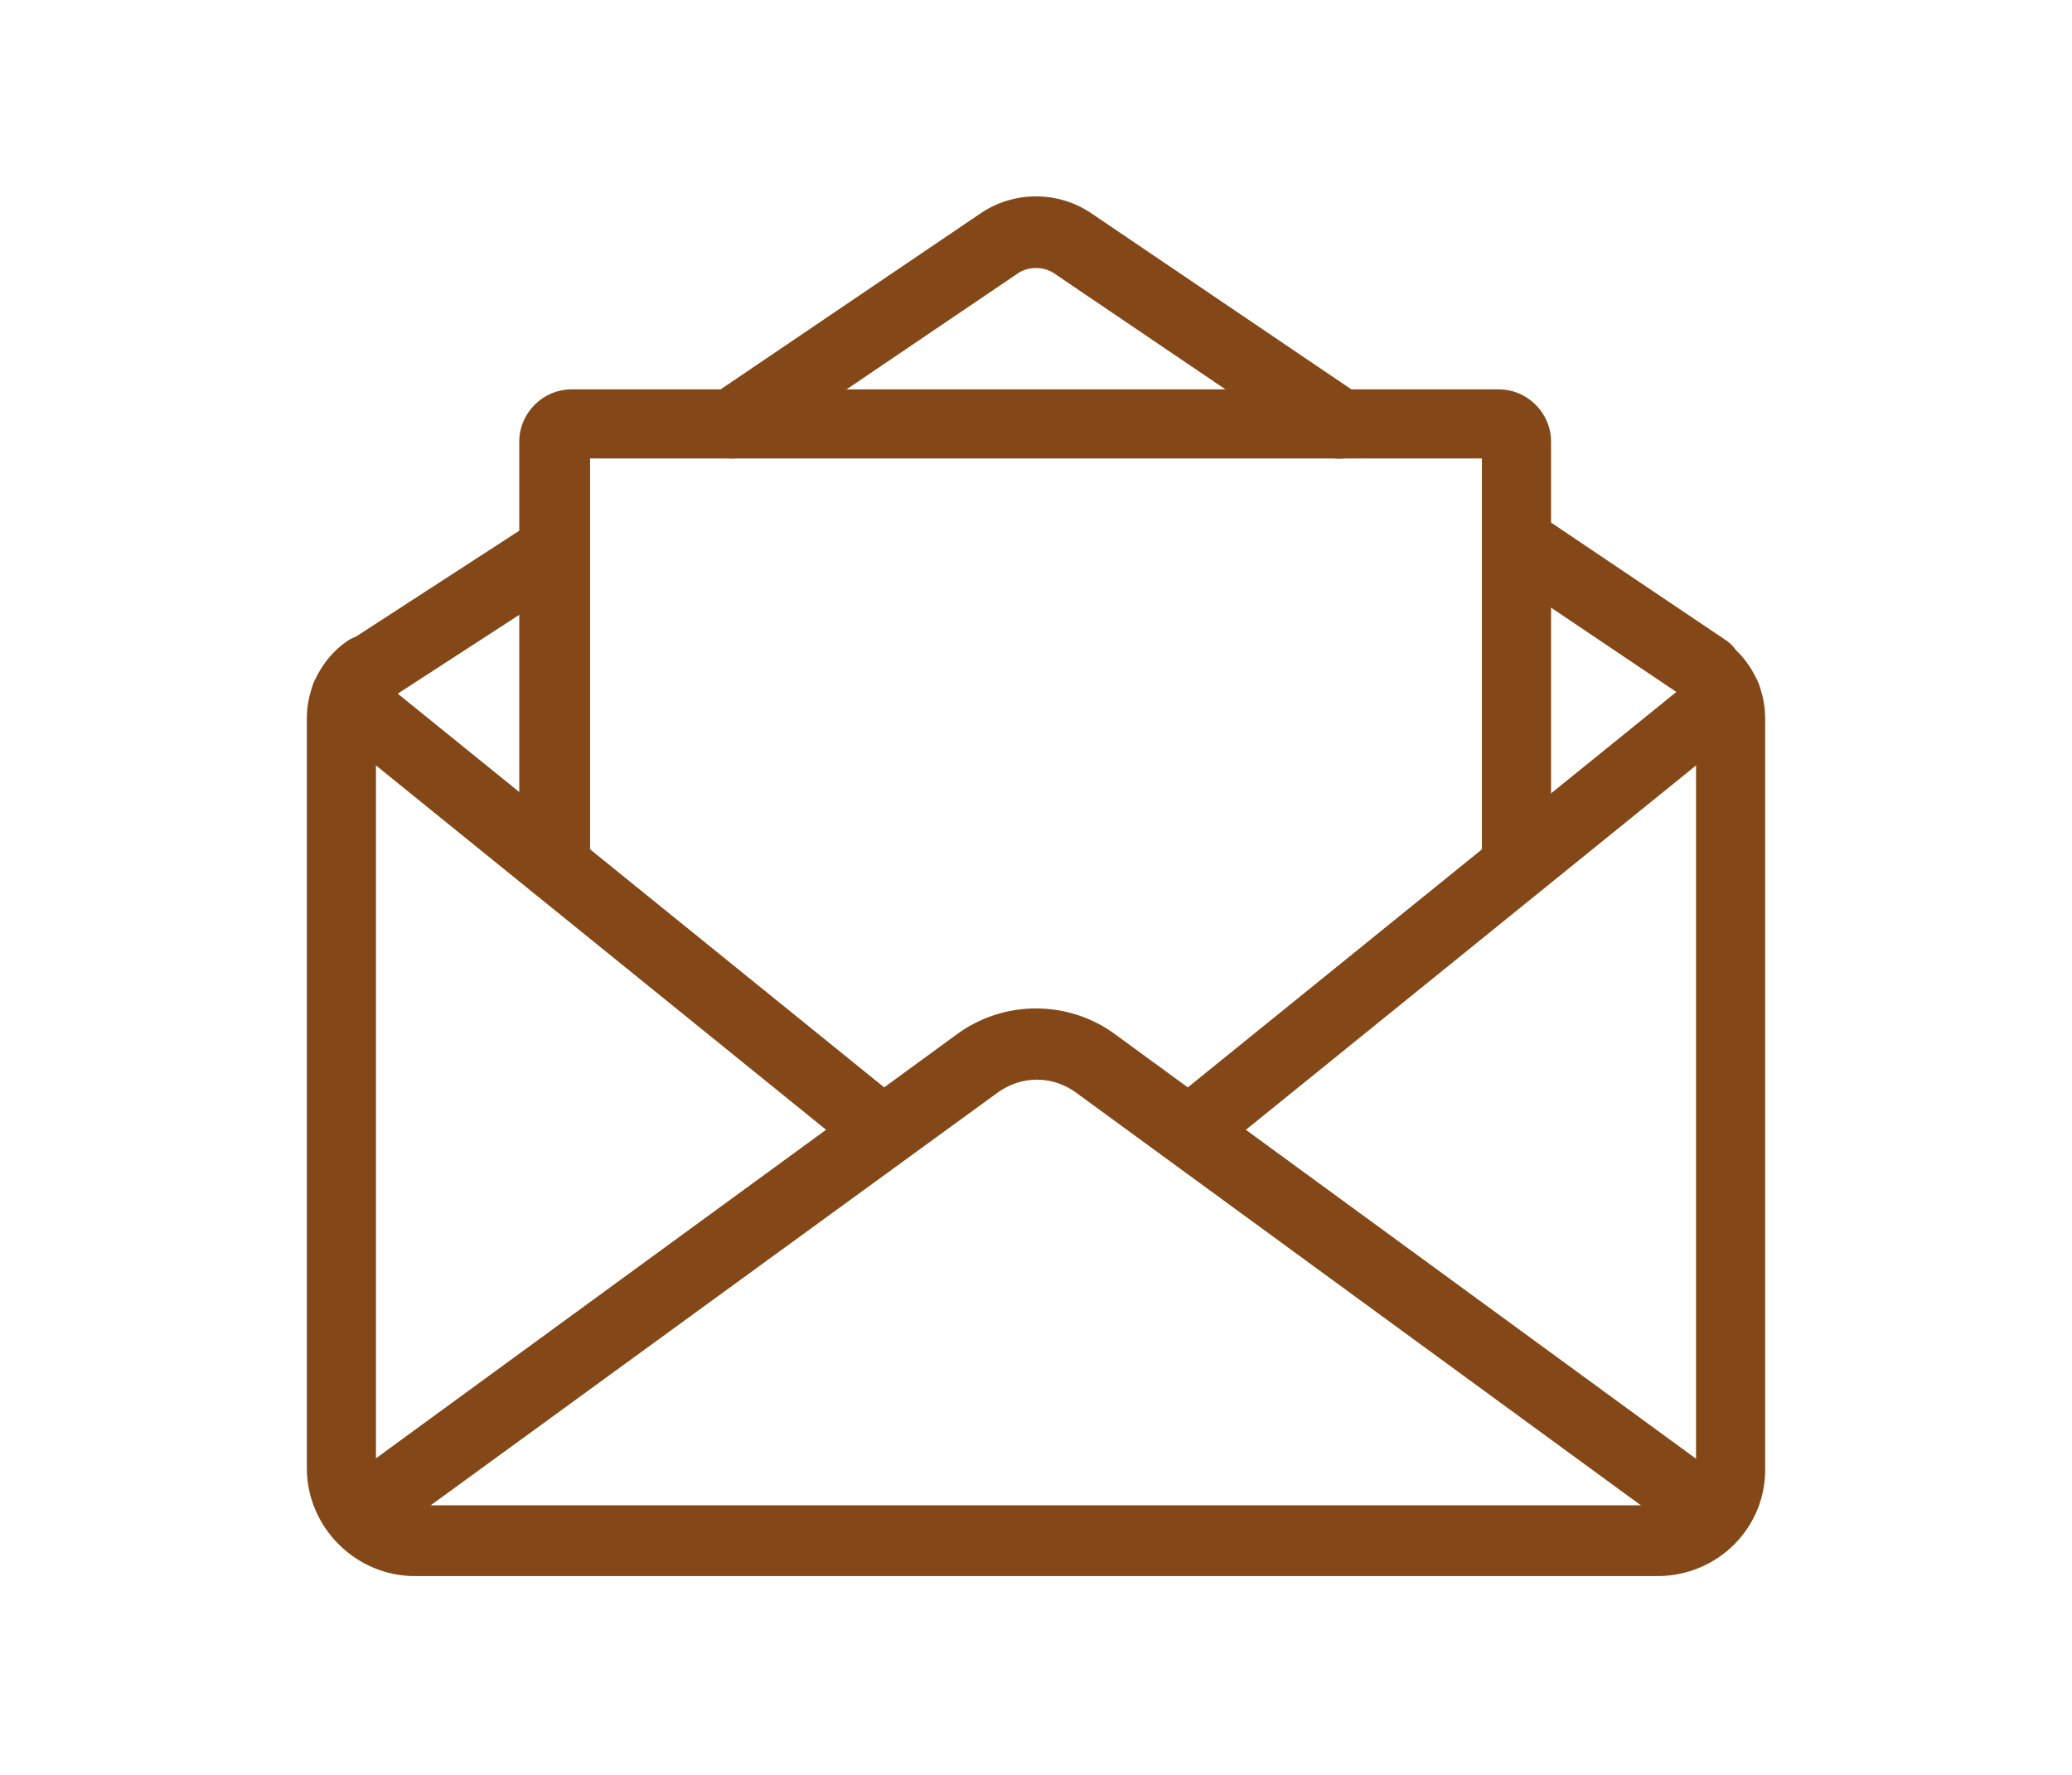 <?xml version="1.0" encoding="utf-8"?>
<!-- Generator: Adobe Illustrator 26.0.0, SVG Export Plug-In . SVG Version: 6.00 Build 0)  -->
<svg version="1.1" id="Camada_1" xmlns="http://www.w3.org/2000/svg" xmlns:xlink="http://www.w3.org/1999/xlink" x="0px" y="0px"
	 viewBox="0 0 122.9 105.3" style="enable-background:new 0 0 122.9 105.3;" xml:space="preserve">
<style type="text/css">
	.st0{fill:#844818;}
</style>
<g>
	<g>
		<g>
			<path class="st0" d="M98.3,93.5H24.6c-3.5,0-6.4-2.9-6.4-6.4V42.6c0-1.8,0.9-3.5,2.3-4.5c0.9-0.7,2.2-0.5,2.9,0.5
				c0.7,0.9,0.5,2.2-0.5,2.9c-0.4,0.3-0.6,0.7-0.6,1.1v44.4c0,1.3,1,2.3,2.3,2.3h73.7c1.3,0,2.3-1,2.3-2.3V42.6
				c0-0.4-0.2-0.9-0.6-1.1c-0.9-0.7-1.1-2-0.5-2.9c0.7-0.9,2-1.1,2.9-0.5c1.4,1,2.3,2.7,2.3,4.5v44.4
				C104.8,90.6,101.9,93.5,98.3,93.5z"/>
		</g>
		<g>
			<path class="st0" d="M101.3,41.9c-0.4,0-0.8-0.1-1.2-0.4l-10.4-7c-0.9-0.6-1.2-1.9-0.6-2.9c0.6-0.9,1.9-1.2,2.9-0.6l10.4,7
				c0.9,0.6,1.2,1.9,0.6,2.9C102.6,41.6,101.9,41.9,101.3,41.9z"/>
		</g>
		<g>
			<path class="st0" d="M43.4,27.2c-0.7,0-1.3-0.3-1.7-0.9c-0.6-0.9-0.4-2.2,0.6-2.9l15.8-10.7c2-1.4,4.7-1.4,6.7,0l15.8,10.7
				c0.9,0.6,1.2,1.9,0.6,2.9c-0.6,0.9-1.9,1.2-2.9,0.6L62.5,16.2c-0.6-0.4-1.5-0.4-2.1,0L44.6,26.9C44.2,27.1,43.8,27.2,43.4,27.2z"
				/>
		</g>
		<g>
			<path class="st0" d="M21.7,41.9c-0.7,0-1.3-0.3-1.7-0.9c-0.6-1-0.4-2.2,0.6-2.9l11.1-7.2c1-0.6,2.2-0.4,2.9,0.6
				c0.6,1,0.4,2.2-0.6,2.9l-11.1,7.2C22.5,41.8,22.1,41.9,21.7,41.9z"/>
		</g>
		<g>
			<path class="st0" d="M101.4,91.8c-0.4,0-0.9-0.1-1.2-0.4L63.8,64.8c-1.4-1-3.2-1-4.6,0L22.8,91.3c-0.9,0.7-2.2,0.5-2.9-0.5
				c-0.7-0.9-0.5-2.2,0.5-2.9l36.3-26.5c2.8-2.1,6.7-2.1,9.5,0l36.4,26.6c0.9,0.7,1.1,2,0.5,2.9C102.7,91.6,102.1,91.8,101.4,91.8z"
				/>
		</g>
		<g>
			<path class="st0" d="M90,52.6c-1.1,0-2.1-0.9-2.1-2.1V27.2H35v23.3c0,1.1-0.9,2.1-2.1,2.1s-2.1-0.9-2.1-2.1V26.2
				c0-1.7,1.4-3.1,3.1-3.1h55c1.7,0,3.1,1.4,3.1,3.1v24.3C92.1,51.7,91.2,52.6,90,52.6z"/>
		</g>
		<g>
			<path class="st0" d="M52,68.9c-0.5,0-0.9-0.2-1.3-0.5L19.2,42.9c-0.9-0.7-1-2-0.3-2.9c0.7-0.9,2-1,2.9-0.3l31.5,25.5
				c0.9,0.7,1,2,0.3,2.9C53.3,68.6,52.7,68.9,52,68.9z"/>
		</g>
		<g>
			<path class="st0" d="M70.9,68.9c-0.6,0-1.2-0.3-1.6-0.8c-0.7-0.9-0.6-2.2,0.3-2.9l31.5-25.5c0.9-0.7,2.2-0.6,2.9,0.3
				c0.7,0.9,0.6,2.2-0.3,2.9L72.2,68.4C71.8,68.7,71.4,68.9,70.9,68.9z"/>
		</g>
	</g>
</g>
</svg>
